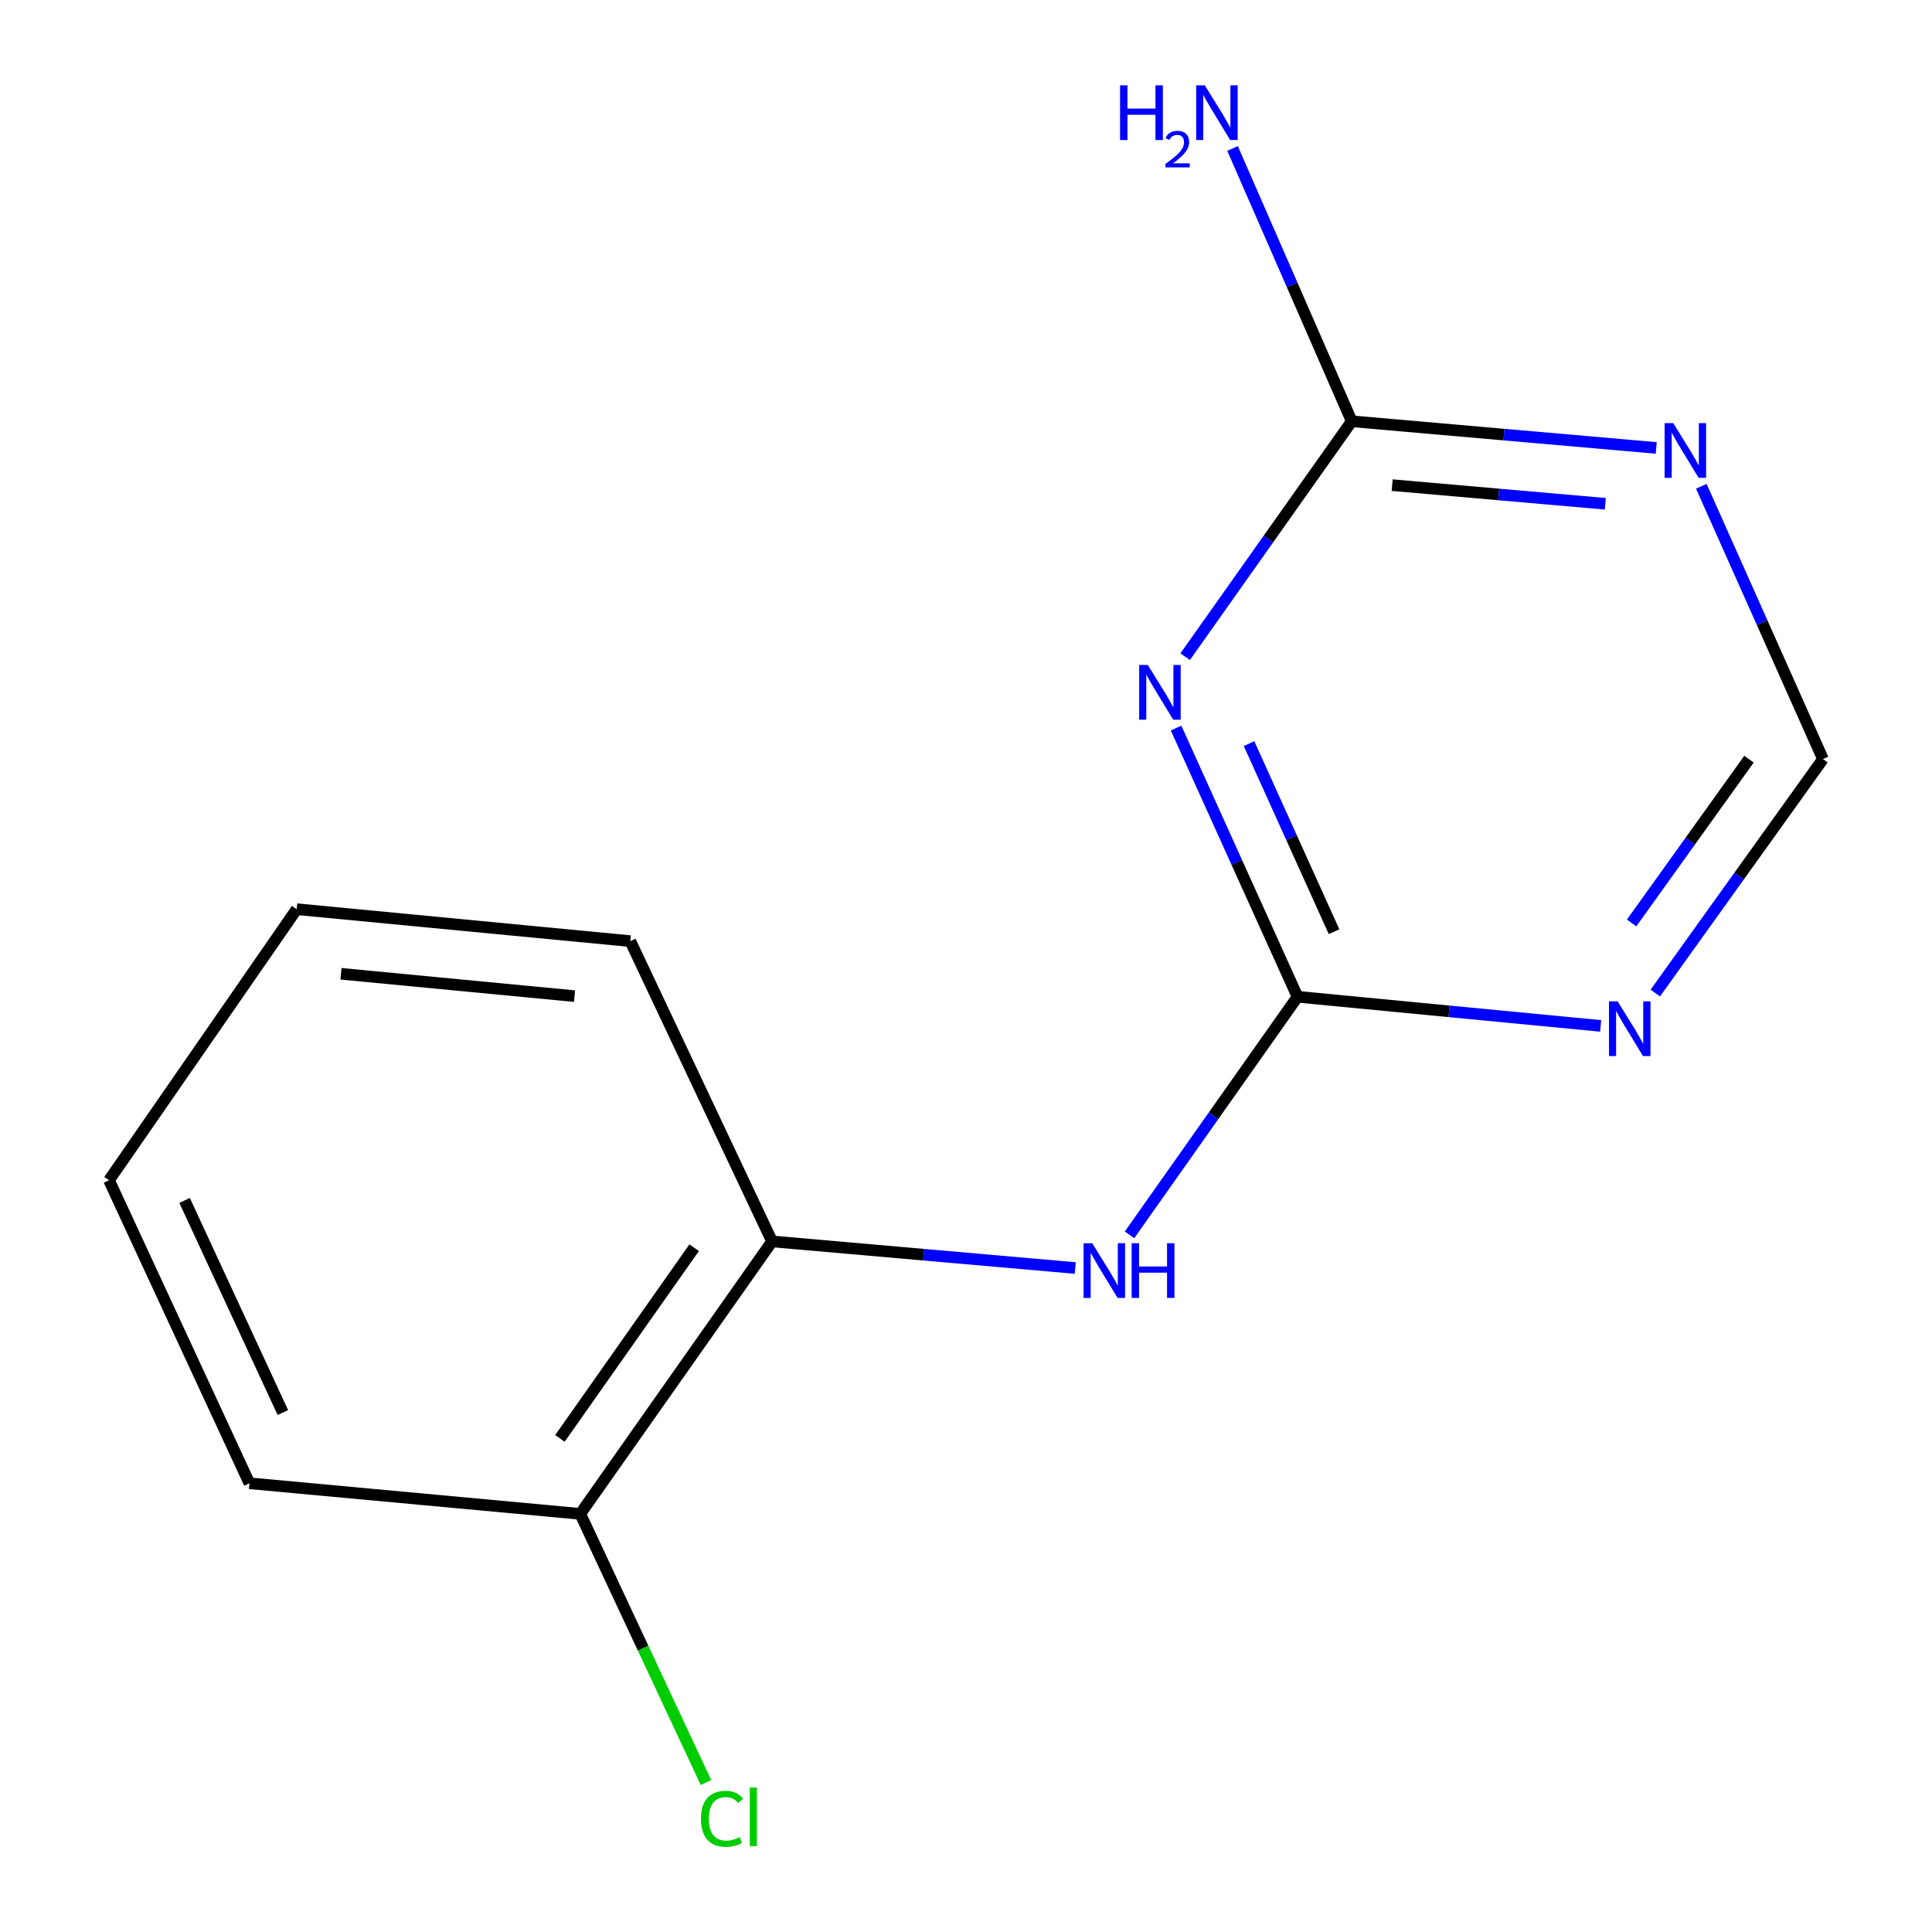 <?xml version='1.0' encoding='iso-8859-1'?>
<svg version='1.1' baseProfile='full'
              xmlns='http://www.w3.org/2000/svg'
                      xmlns:rdkit='http://www.rdkit.org/xml'
                      xmlns:xlink='http://www.w3.org/1999/xlink'
                  xml:space='preserve'
width='1000px' height='1000px' viewBox='0 0 1000 1000'>
<!-- END OF HEADER -->
<rect style='opacity:1.0;fill:#FFFFFF;stroke:none' width='1000' height='1000' x='0' y='0'> </rect>
<path class='bond-0' d='M 608.733,376.841 L 640.164,446.383' style='fill:none;fill-rule:evenodd;stroke:#0000FF;stroke-width:6px;stroke-linecap:butt;stroke-linejoin:miter;stroke-opacity:1' />
<path class='bond-0' d='M 640.164,446.383 L 671.595,515.924' style='fill:none;fill-rule:evenodd;stroke:#000000;stroke-width:6px;stroke-linecap:butt;stroke-linejoin:miter;stroke-opacity:1' />
<path class='bond-0' d='M 646.5,384.895 L 668.502,433.574' style='fill:none;fill-rule:evenodd;stroke:#0000FF;stroke-width:6px;stroke-linecap:butt;stroke-linejoin:miter;stroke-opacity:1' />
<path class='bond-0' d='M 668.502,433.574 L 690.504,482.253' style='fill:none;fill-rule:evenodd;stroke:#000000;stroke-width:6px;stroke-linecap:butt;stroke-linejoin:miter;stroke-opacity:1' />
<path class='bond-2' d='M 613.438,339.901 L 656.545,278.977' style='fill:none;fill-rule:evenodd;stroke:#0000FF;stroke-width:6px;stroke-linecap:butt;stroke-linejoin:miter;stroke-opacity:1' />
<path class='bond-2' d='M 656.545,278.977 L 699.652,218.052' style='fill:none;fill-rule:evenodd;stroke:#000000;stroke-width:6px;stroke-linecap:butt;stroke-linejoin:miter;stroke-opacity:1' />
<path class='bond-1' d='M 671.595,515.924 L 750.044,523.467' style='fill:none;fill-rule:evenodd;stroke:#000000;stroke-width:6px;stroke-linecap:butt;stroke-linejoin:miter;stroke-opacity:1' />
<path class='bond-1' d='M 750.044,523.467 L 828.493,531.01' style='fill:none;fill-rule:evenodd;stroke:#0000FF;stroke-width:6px;stroke-linecap:butt;stroke-linejoin:miter;stroke-opacity:1' />
<path class='bond-4' d='M 671.595,515.924 L 628.121,577.537' style='fill:none;fill-rule:evenodd;stroke:#000000;stroke-width:6px;stroke-linecap:butt;stroke-linejoin:miter;stroke-opacity:1' />
<path class='bond-4' d='M 628.121,577.537 L 584.647,639.151' style='fill:none;fill-rule:evenodd;stroke:#0000FF;stroke-width:6px;stroke-linecap:butt;stroke-linejoin:miter;stroke-opacity:1' />
<path class='bond-14' d='M 856.776,514.006 L 900.172,453.45' style='fill:none;fill-rule:evenodd;stroke:#0000FF;stroke-width:6px;stroke-linecap:butt;stroke-linejoin:miter;stroke-opacity:1' />
<path class='bond-14' d='M 900.172,453.45 L 943.568,392.895' style='fill:none;fill-rule:evenodd;stroke:#000000;stroke-width:6px;stroke-linecap:butt;stroke-linejoin:miter;stroke-opacity:1' />
<path class='bond-14' d='M 844.517,477.724 L 874.894,435.335' style='fill:none;fill-rule:evenodd;stroke:#0000FF;stroke-width:6px;stroke-linecap:butt;stroke-linejoin:miter;stroke-opacity:1' />
<path class='bond-14' d='M 874.894,435.335 L 905.272,392.947' style='fill:none;fill-rule:evenodd;stroke:#000000;stroke-width:6px;stroke-linecap:butt;stroke-linejoin:miter;stroke-opacity:1' />
<path class='bond-3' d='M 699.652,218.052 L 778.457,224.951' style='fill:none;fill-rule:evenodd;stroke:#000000;stroke-width:6px;stroke-linecap:butt;stroke-linejoin:miter;stroke-opacity:1' />
<path class='bond-3' d='M 778.457,224.951 L 857.262,231.85' style='fill:none;fill-rule:evenodd;stroke:#0000FF;stroke-width:6px;stroke-linecap:butt;stroke-linejoin:miter;stroke-opacity:1' />
<path class='bond-3' d='M 720.582,251.102 L 775.745,255.931' style='fill:none;fill-rule:evenodd;stroke:#000000;stroke-width:6px;stroke-linecap:butt;stroke-linejoin:miter;stroke-opacity:1' />
<path class='bond-3' d='M 775.745,255.931 L 830.908,260.76' style='fill:none;fill-rule:evenodd;stroke:#0000FF;stroke-width:6px;stroke-linecap:butt;stroke-linejoin:miter;stroke-opacity:1' />
<path class='bond-8' d='M 699.652,218.052 L 668.807,147.448' style='fill:none;fill-rule:evenodd;stroke:#000000;stroke-width:6px;stroke-linecap:butt;stroke-linejoin:miter;stroke-opacity:1' />
<path class='bond-8' d='M 668.807,147.448 L 637.961,76.845' style='fill:none;fill-rule:evenodd;stroke:#0000FF;stroke-width:6px;stroke-linecap:butt;stroke-linejoin:miter;stroke-opacity:1' />
<path class='bond-5' d='M 880.6,251.702 L 912.084,322.298' style='fill:none;fill-rule:evenodd;stroke:#0000FF;stroke-width:6px;stroke-linecap:butt;stroke-linejoin:miter;stroke-opacity:1' />
<path class='bond-5' d='M 912.084,322.298 L 943.568,392.895' style='fill:none;fill-rule:evenodd;stroke:#000000;stroke-width:6px;stroke-linecap:butt;stroke-linejoin:miter;stroke-opacity:1' />
<path class='bond-6' d='M 556.54,656.325 L 478.08,649.436' style='fill:none;fill-rule:evenodd;stroke:#0000FF;stroke-width:6px;stroke-linecap:butt;stroke-linejoin:miter;stroke-opacity:1' />
<path class='bond-6' d='M 478.08,649.436 L 399.621,642.547' style='fill:none;fill-rule:evenodd;stroke:#000000;stroke-width:6px;stroke-linecap:butt;stroke-linejoin:miter;stroke-opacity:1' />
<path class='bond-7' d='M 399.621,642.547 L 300.348,783.578' style='fill:none;fill-rule:evenodd;stroke:#000000;stroke-width:6px;stroke-linecap:butt;stroke-linejoin:miter;stroke-opacity:1' />
<path class='bond-7' d='M 359.3,645.801 L 289.809,744.523' style='fill:none;fill-rule:evenodd;stroke:#000000;stroke-width:6px;stroke-linecap:butt;stroke-linejoin:miter;stroke-opacity:1' />
<path class='bond-10' d='M 399.621,642.547 L 326.246,487.123' style='fill:none;fill-rule:evenodd;stroke:#000000;stroke-width:6px;stroke-linecap:butt;stroke-linejoin:miter;stroke-opacity:1' />
<path class='bond-9' d='M 300.348,783.578 L 332.874,853.104' style='fill:none;fill-rule:evenodd;stroke:#000000;stroke-width:6px;stroke-linecap:butt;stroke-linejoin:miter;stroke-opacity:1' />
<path class='bond-9' d='M 332.874,853.104 L 365.401,922.63' style='fill:none;fill-rule:evenodd;stroke:#00CC00;stroke-width:6px;stroke-linecap:butt;stroke-linejoin:miter;stroke-opacity:1' />
<path class='bond-11' d='M 300.348,783.578 L 129.099,767.735' style='fill:none;fill-rule:evenodd;stroke:#000000;stroke-width:6px;stroke-linecap:butt;stroke-linejoin:miter;stroke-opacity:1' />
<path class='bond-12' d='M 326.246,487.123 L 153.563,470.589' style='fill:none;fill-rule:evenodd;stroke:#000000;stroke-width:6px;stroke-linecap:butt;stroke-linejoin:miter;stroke-opacity:1' />
<path class='bond-12' d='M 297.379,515.6 L 176.501,504.026' style='fill:none;fill-rule:evenodd;stroke:#000000;stroke-width:6px;stroke-linecap:butt;stroke-linejoin:miter;stroke-opacity:1' />
<path class='bond-15' d='M 129.099,767.735 L 56.432,610.895' style='fill:none;fill-rule:evenodd;stroke:#000000;stroke-width:6px;stroke-linecap:butt;stroke-linejoin:miter;stroke-opacity:1' />
<path class='bond-15' d='M 146.416,731.136 L 95.549,621.348' style='fill:none;fill-rule:evenodd;stroke:#000000;stroke-width:6px;stroke-linecap:butt;stroke-linejoin:miter;stroke-opacity:1' />
<path class='bond-13' d='M 153.563,470.589 L 56.432,610.895' style='fill:none;fill-rule:evenodd;stroke:#000000;stroke-width:6px;stroke-linecap:butt;stroke-linejoin:miter;stroke-opacity:1' />
<path  class='atom-0' d='M 594.119 344.198
L 603.399 359.198
Q 604.319 360.678, 605.799 363.358
Q 607.279 366.038, 607.359 366.198
L 607.359 344.198
L 611.119 344.198
L 611.119 372.518
L 607.239 372.518
L 597.279 356.118
Q 596.119 354.198, 594.879 351.998
Q 593.679 349.798, 593.319 349.118
L 593.319 372.518
L 589.639 372.518
L 589.639 344.198
L 594.119 344.198
' fill='#0000FF'/>
<path  class='atom-2' d='M 837.292 518.298
L 846.572 533.298
Q 847.492 534.778, 848.972 537.458
Q 850.452 540.138, 850.532 540.298
L 850.532 518.298
L 854.292 518.298
L 854.292 546.618
L 850.412 546.618
L 840.452 530.218
Q 839.292 528.298, 838.052 526.098
Q 836.852 523.898, 836.492 523.218
L 836.492 546.618
L 832.812 546.618
L 832.812 518.298
L 837.292 518.298
' fill='#0000FF'/>
<path  class='atom-4' d='M 866.075 219.01
L 875.355 234.01
Q 876.275 235.49, 877.755 238.17
Q 879.235 240.85, 879.315 241.01
L 879.315 219.01
L 883.075 219.01
L 883.075 247.33
L 879.195 247.33
L 869.235 230.93
Q 868.075 229.01, 866.835 226.81
Q 865.635 224.61, 865.275 223.93
L 865.275 247.33
L 861.595 247.33
L 861.595 219.01
L 866.075 219.01
' fill='#0000FF'/>
<path  class='atom-5' d='M 565.336 643.487
L 574.616 658.487
Q 575.536 659.967, 577.016 662.647
Q 578.496 665.327, 578.576 665.487
L 578.576 643.487
L 582.336 643.487
L 582.336 671.807
L 578.456 671.807
L 568.496 655.407
Q 567.336 653.487, 566.096 651.287
Q 564.896 649.087, 564.536 648.407
L 564.536 671.807
L 560.856 671.807
L 560.856 643.487
L 565.336 643.487
' fill='#0000FF'/>
<path  class='atom-5' d='M 585.736 643.487
L 589.576 643.487
L 589.576 655.527
L 604.056 655.527
L 604.056 643.487
L 607.896 643.487
L 607.896 671.807
L 604.056 671.807
L 604.056 658.727
L 589.576 658.727
L 589.576 671.807
L 585.736 671.807
L 585.736 643.487
' fill='#0000FF'/>
<path  class='atom-9' d='M 579.738 44.167
L 583.578 44.167
L 583.578 56.207
L 598.058 56.207
L 598.058 44.167
L 601.898 44.167
L 601.898 72.487
L 598.058 72.487
L 598.058 59.407
L 583.578 59.407
L 583.578 72.487
L 579.738 72.487
L 579.738 44.167
' fill='#0000FF'/>
<path  class='atom-9' d='M 603.271 71.493
Q 603.957 69.725, 605.594 68.748
Q 607.231 67.745, 609.501 67.745
Q 612.326 67.745, 613.91 69.276
Q 615.494 70.807, 615.494 73.526
Q 615.494 76.298, 613.435 78.885
Q 611.402 81.473, 607.178 84.535
L 615.811 84.535
L 615.811 86.647
L 603.218 86.647
L 603.218 84.878
Q 606.703 82.397, 608.762 80.549
Q 610.848 78.701, 611.851 77.037
Q 612.854 75.374, 612.854 73.658
Q 612.854 71.863, 611.956 70.86
Q 611.059 69.857, 609.501 69.857
Q 607.996 69.857, 606.993 70.464
Q 605.99 71.071, 605.277 72.417
L 603.271 71.493
' fill='#0000FF'/>
<path  class='atom-9' d='M 623.611 44.167
L 632.891 59.167
Q 633.811 60.647, 635.291 63.327
Q 636.771 66.007, 636.851 66.167
L 636.851 44.167
L 640.611 44.167
L 640.611 72.487
L 636.731 72.487
L 626.771 56.087
Q 625.611 54.167, 624.371 51.967
Q 623.171 49.767, 622.811 49.087
L 622.811 72.487
L 619.131 72.487
L 619.131 44.167
L 623.611 44.167
' fill='#0000FF'/>
<path  class='atom-10' d='M 362.803 941.398
Q 362.803 934.358, 366.083 930.678
Q 369.403 926.958, 375.683 926.958
Q 381.523 926.958, 384.643 931.078
L 382.003 933.238
Q 379.723 930.238, 375.683 930.238
Q 371.403 930.238, 369.123 933.118
Q 366.883 935.958, 366.883 941.398
Q 366.883 946.998, 369.203 949.878
Q 371.563 952.758, 376.123 952.758
Q 379.243 952.758, 382.883 950.878
L 384.003 953.878
Q 382.523 954.838, 380.283 955.398
Q 378.043 955.958, 375.563 955.958
Q 369.403 955.958, 366.083 952.198
Q 362.803 948.438, 362.803 941.398
' fill='#00CC00'/>
<path  class='atom-10' d='M 388.083 925.238
L 391.763 925.238
L 391.763 955.598
L 388.083 955.598
L 388.083 925.238
' fill='#00CC00'/>
</svg>
